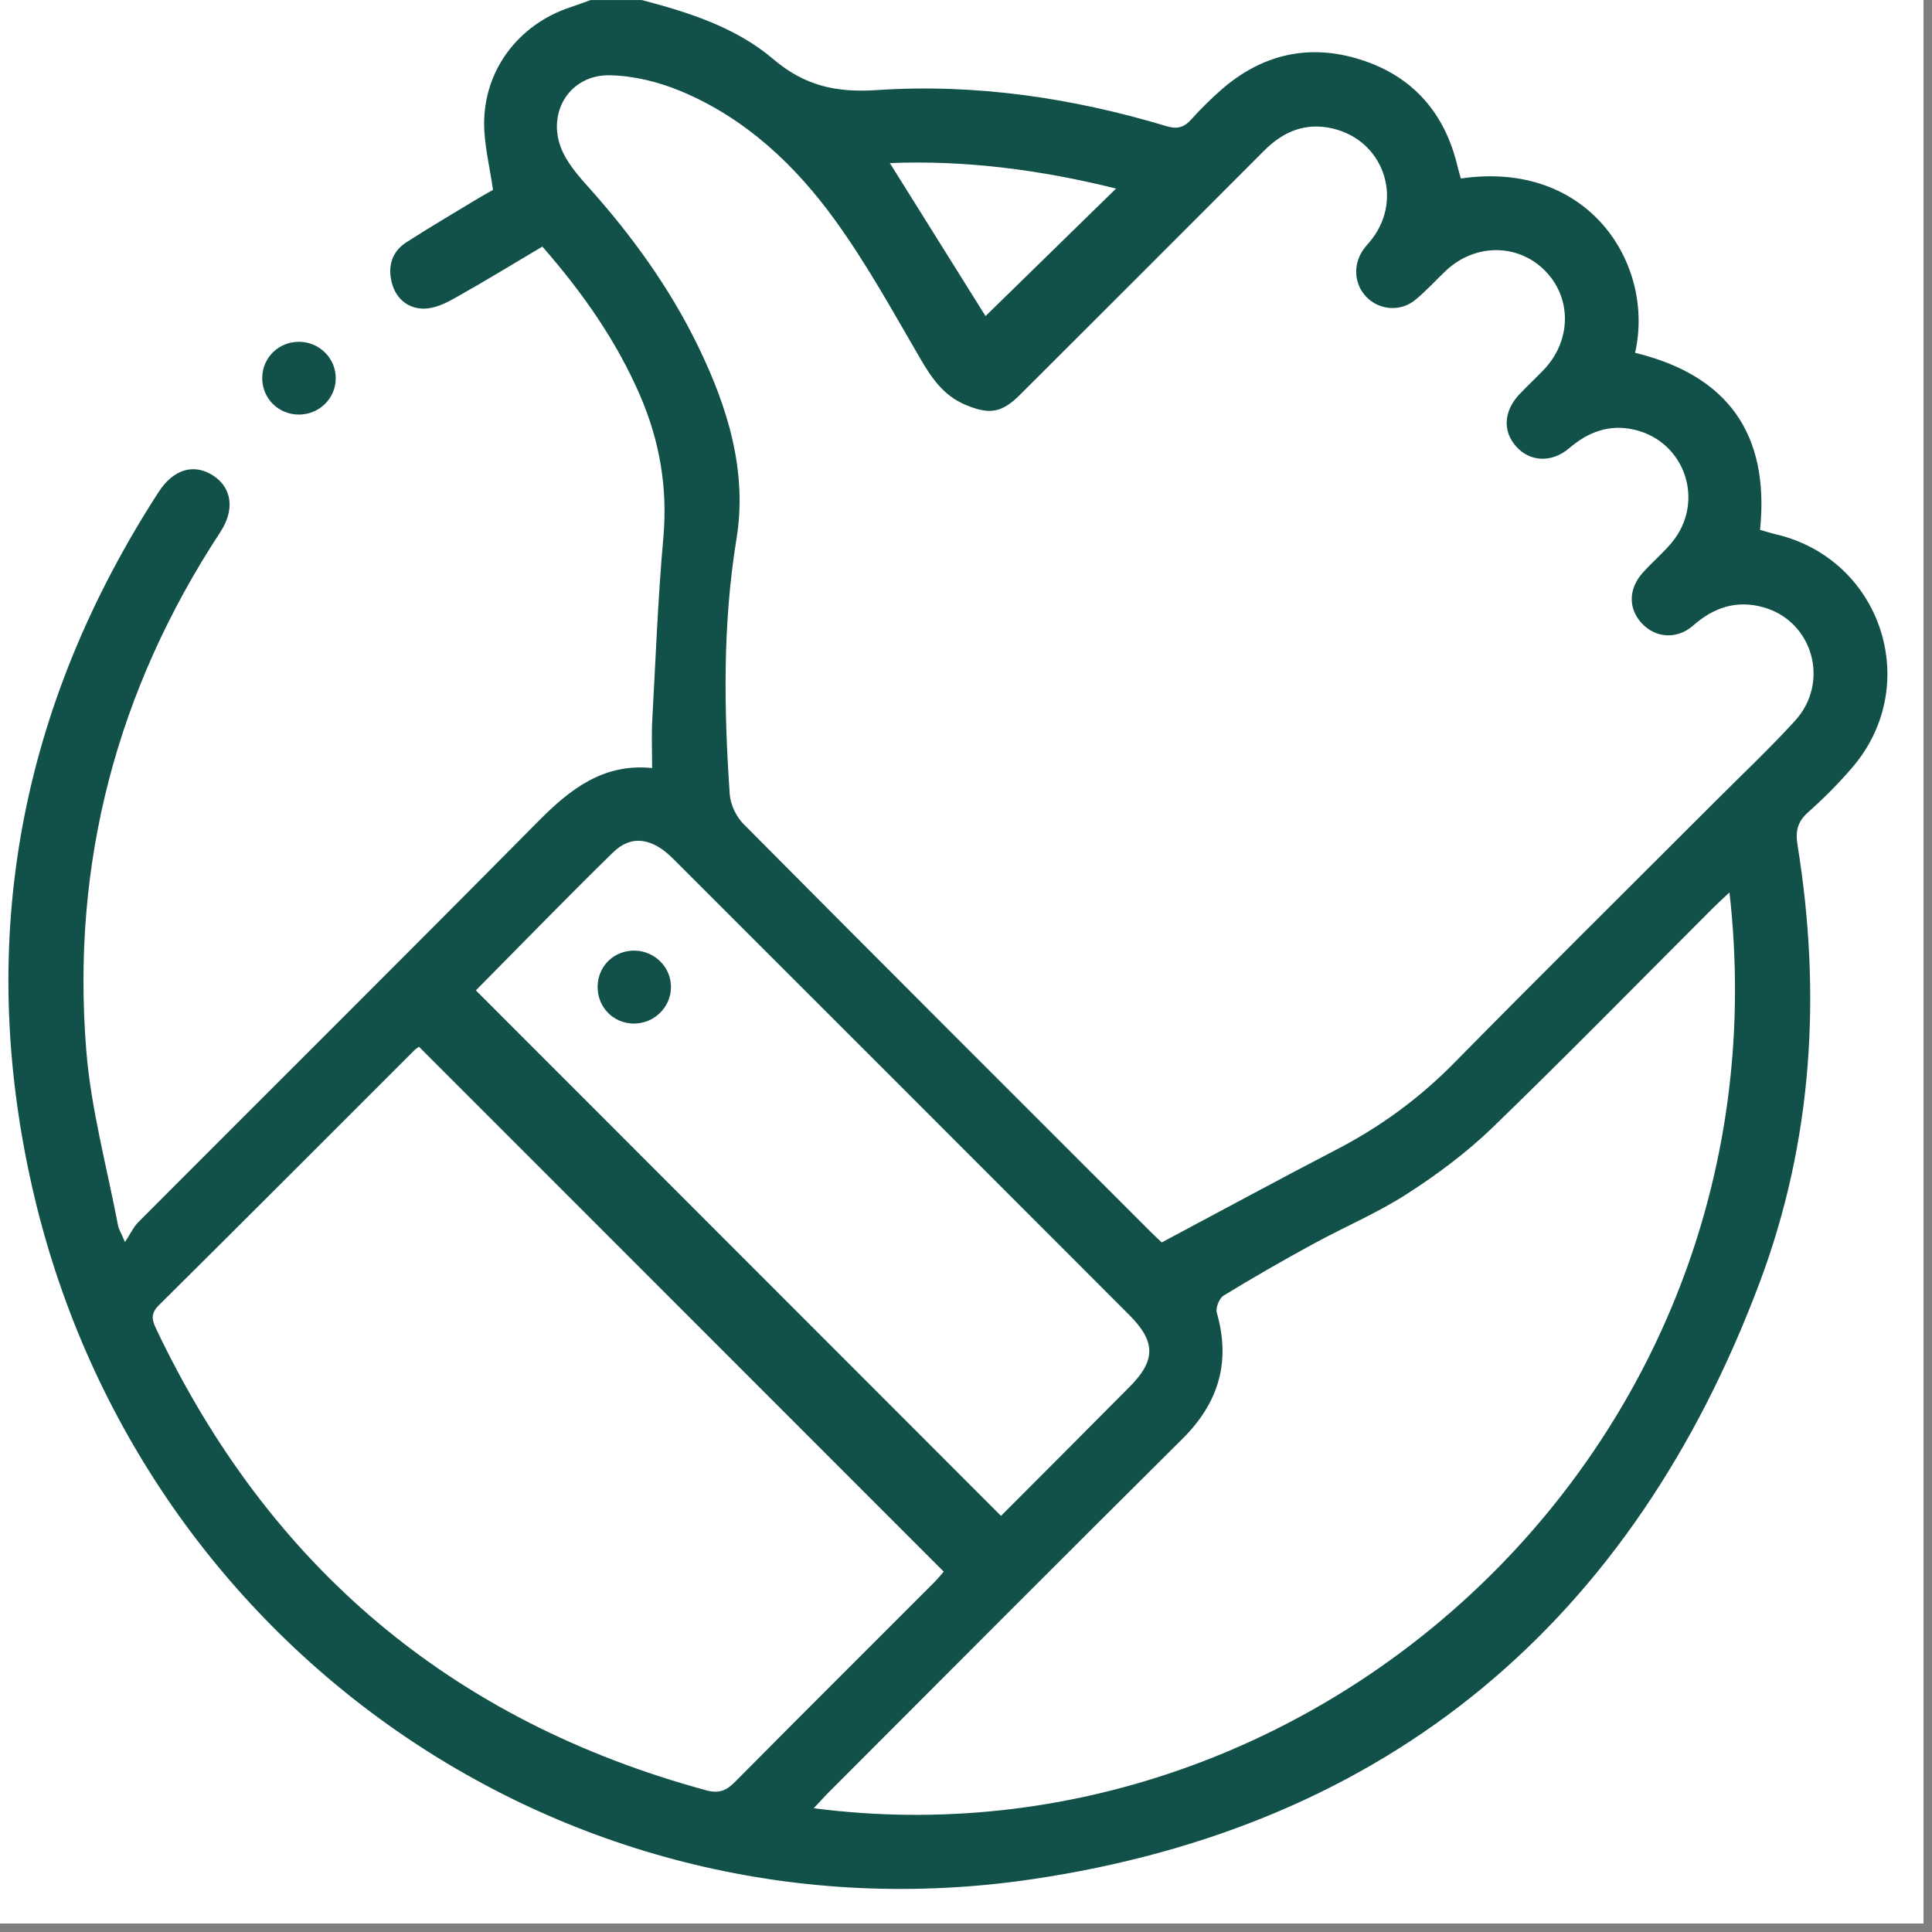 <svg xmlns="http://www.w3.org/2000/svg" xmlns:xlink="http://www.w3.org/1999/xlink" width="150" zoomAndPan="magnify" viewBox="0 0 112.5 112.5" height="150" preserveAspectRatio="xMidYMid meet" version="1.2"><rect x="0" y="0" width="112.5" height="112.5" fill="#808080" stroke="none"/><defs><clipPath id="b8c1d69878"><path d="M 0 0 L 112.004 0 L 112.004 112.004 L 0 112.004 Z M 0 0 "/></clipPath></defs><g id="69aad34ed3"><g clip-rule="nonzero" clip-path="url(#b8c1d69878)"><path style=" stroke:none;fill-rule:nonzero;fill:#ffffff;fill-opacity:1;" d="M 0 0 L 112.004 0 L 112.004 112.004 L 0 112.004 Z M 0 0 "/><path style=" stroke:none;fill-rule:nonzero;fill:#ffffff;fill-opacity:1;" d="M 0 0 L 112.004 0 L 112.004 112.004 L 0 112.004 Z M 0 0 "/></g><g style="fill:#000000;fill-opacity:1;"><g transform="translate(56.001, 65.755)"><path style="stroke:none" d="M 0.516 0.016 C 0.441 0.016 0.383 -0.004 0.344 -0.047 C 0.301 -0.086 0.281 -0.141 0.281 -0.203 C 0.281 -0.273 0.301 -0.332 0.344 -0.375 C 0.383 -0.414 0.441 -0.438 0.516 -0.438 C 0.598 -0.438 0.66 -0.414 0.703 -0.375 C 0.742 -0.332 0.766 -0.281 0.766 -0.219 C 0.766 -0.145 0.742 -0.086 0.703 -0.047 C 0.66 -0.004 0.598 0.016 0.516 0.016 Z M 0.516 0.016 "/></g></g><path style=" stroke:none;fill-rule:nonzero;fill:#125149;fill-opacity:1;" d="M 37.395 0.008 C 40.133 0.727 42.859 1.598 45.031 3.445 C 46.848 4.992 48.691 5.406 51.055 5.246 C 56.773 4.863 62.41 5.691 67.902 7.34 C 68.562 7.543 68.957 7.418 69.387 6.934 C 69.91 6.348 70.477 5.793 71.062 5.273 C 73.453 3.156 76.223 2.512 79.25 3.48 C 82.281 4.449 84.145 6.594 84.875 9.703 C 84.93 9.938 85.004 10.168 85.066 10.395 C 92.527 9.297 96.379 15.402 95.211 20.543 C 100.562 21.848 103.059 25.223 102.488 30.855 C 102.785 30.938 103.113 31.043 103.449 31.121 C 109.586 32.594 111.969 39.926 107.844 44.707 C 107.051 45.629 106.188 46.5 105.277 47.305 C 104.664 47.852 104.543 48.414 104.668 49.195 C 106.074 57.871 105.555 66.449 102.465 74.68 C 95.07 94.383 80.938 106.344 60.105 109.426 C 33.059 113.43 7.918 95.848 1.867 69.098 C -1.398 54.652 1.176 41.109 9.238 28.648 C 10.098 27.316 11.293 26.969 12.41 27.691 C 13.504 28.398 13.688 29.676 12.828 30.984 C 6.812 40.16 4.148 50.238 5.023 61.156 C 5.297 64.586 6.23 67.965 6.875 71.371 C 6.914 71.566 7.031 71.746 7.277 72.324 C 7.613 71.816 7.781 71.438 8.055 71.164 C 15.816 63.383 23.613 55.637 31.344 47.824 C 33.203 45.949 35.133 44.434 37.973 44.723 C 37.973 43.734 37.934 42.848 37.98 41.965 C 38.176 38.398 38.312 34.828 38.629 31.277 C 38.883 28.379 38.406 25.656 37.266 23.016 C 35.898 19.867 33.969 17.09 31.582 14.359 C 29.887 15.363 28.191 16.402 26.461 17.371 C 25.918 17.676 25.281 17.973 24.684 17.973 C 23.758 17.973 23.062 17.398 22.816 16.469 C 22.57 15.52 22.809 14.656 23.664 14.109 C 25.043 13.219 26.465 12.387 27.871 11.535 C 28.172 11.352 28.488 11.184 28.707 11.059 C 28.52 9.723 28.195 8.465 28.191 7.207 C 28.184 4.066 30.203 1.422 33.199 0.426 C 33.598 0.293 33.992 0.148 34.387 0.004 C 35.387 0.004 36.391 0.004 37.395 0.004 Z M 67.652 72.344 C 71.125 70.496 74.48 68.676 77.863 66.918 C 80.395 65.602 82.648 63.953 84.656 61.914 C 89.703 56.789 94.82 51.727 99.906 46.637 C 101.449 45.094 103.039 43.594 104.512 41.984 C 106.582 39.727 105.566 36.156 102.66 35.355 C 101.129 34.934 99.797 35.363 98.602 36.418 C 97.652 37.254 96.41 37.156 95.613 36.309 C 94.797 35.441 94.812 34.27 95.688 33.316 C 96.215 32.734 96.82 32.219 97.328 31.617 C 99.32 29.246 98.148 25.699 95.145 25.016 C 93.715 24.691 92.484 25.145 91.379 26.094 C 90.367 26.961 89.102 26.898 88.309 26.023 C 87.484 25.125 87.547 23.941 88.488 22.945 C 88.953 22.453 89.457 21.992 89.922 21.5 C 91.531 19.785 91.523 17.285 89.914 15.711 C 88.336 14.172 85.879 14.184 84.203 15.754 C 83.602 16.316 83.055 16.938 82.418 17.457 C 81.559 18.168 80.34 18.066 79.586 17.312 C 78.859 16.582 78.762 15.441 79.371 14.559 C 79.531 14.32 79.738 14.121 79.91 13.891 C 81.727 11.488 80.512 8.145 77.578 7.477 C 75.992 7.117 74.715 7.664 73.602 8.781 C 68.875 13.52 64.141 18.254 59.402 22.98 C 58.32 24.062 57.602 24.152 56.223 23.574 C 54.906 23.023 54.215 21.961 53.535 20.789 C 51.973 18.105 50.469 15.371 48.656 12.863 C 46.309 9.609 43.402 6.871 39.629 5.301 C 38.34 4.766 36.883 4.406 35.496 4.383 C 33.238 4.344 31.859 6.457 32.656 8.582 C 32.973 9.414 33.609 10.164 34.219 10.844 C 36.766 13.68 38.984 16.734 40.656 20.176 C 42.375 23.715 43.527 27.441 42.887 31.371 C 42.078 36.332 42.152 41.277 42.492 46.246 C 42.535 46.848 42.867 47.551 43.293 47.98 C 51.188 55.934 59.117 63.848 67.043 71.77 C 67.289 72.016 67.555 72.254 67.652 72.348 Z M 24.398 60.953 C 24.312 61.016 24.215 61.07 24.141 61.145 C 19.18 66.102 14.23 71.066 9.25 76.004 C 8.801 76.453 8.82 76.797 9.062 77.312 C 15.633 91.195 26.277 100.211 41.125 104.25 C 41.875 104.453 42.297 104.266 42.801 103.758 C 46.652 99.871 50.535 96.012 54.402 92.137 C 54.617 91.922 54.809 91.68 54.953 91.516 C 44.746 81.309 34.605 71.164 24.398 60.953 Z M 100.707 51.965 C 100.32 52.332 100.035 52.586 99.762 52.859 C 95.484 57.133 91.254 61.457 86.906 65.66 C 85.402 67.113 83.688 68.391 81.926 69.523 C 80.191 70.641 78.262 71.453 76.441 72.449 C 74.688 73.406 72.949 74.402 71.246 75.445 C 70.996 75.598 70.773 76.16 70.855 76.441 C 71.676 79.305 70.961 81.688 68.859 83.777 C 61.977 90.609 55.133 97.484 48.277 104.344 C 47.996 104.625 47.73 104.926 47.383 105.293 C 76.867 109.121 104.324 83.941 100.707 51.965 Z M 27.711 57.672 C 37.922 67.891 48.078 78.055 58.289 88.27 C 60.734 85.82 63.262 83.289 65.777 80.754 C 67.316 79.207 67.305 78.117 65.742 76.555 C 61.344 72.148 56.941 67.746 52.539 63.344 C 48.086 58.891 43.637 54.438 39.18 49.988 C 37.973 48.781 36.754 48.598 35.695 49.637 C 32.961 52.312 30.301 55.055 27.711 57.668 Z M 57.387 18.406 C 59.852 15.996 62.418 13.492 64.988 10.98 C 60.66 9.902 56.246 9.316 51.816 9.496 C 53.75 12.594 55.637 15.613 57.387 18.406 Z M 57.387 18.406 "/><path style=" stroke:none;fill-rule:nonzero;fill:#125149;fill-opacity:1;" d="M 19.551 22.027 C 19.551 23.191 18.602 24.129 17.426 24.141 C 16.203 24.152 15.238 23.176 15.27 21.961 C 15.301 20.793 16.254 19.887 17.438 19.902 C 18.609 19.918 19.555 20.871 19.551 22.027 Z M 19.551 22.027 "/><path style=" stroke:none;fill-rule:nonzero;fill:#125149;fill-opacity:1;" d="M 39.07 57.5 C 39.055 58.656 38.094 59.598 36.926 59.602 C 35.703 59.605 34.762 58.629 34.801 57.398 C 34.836 56.219 35.785 55.328 36.977 55.355 C 38.148 55.383 39.09 56.348 39.07 57.5 Z M 39.07 57.5 "/></g></svg>
